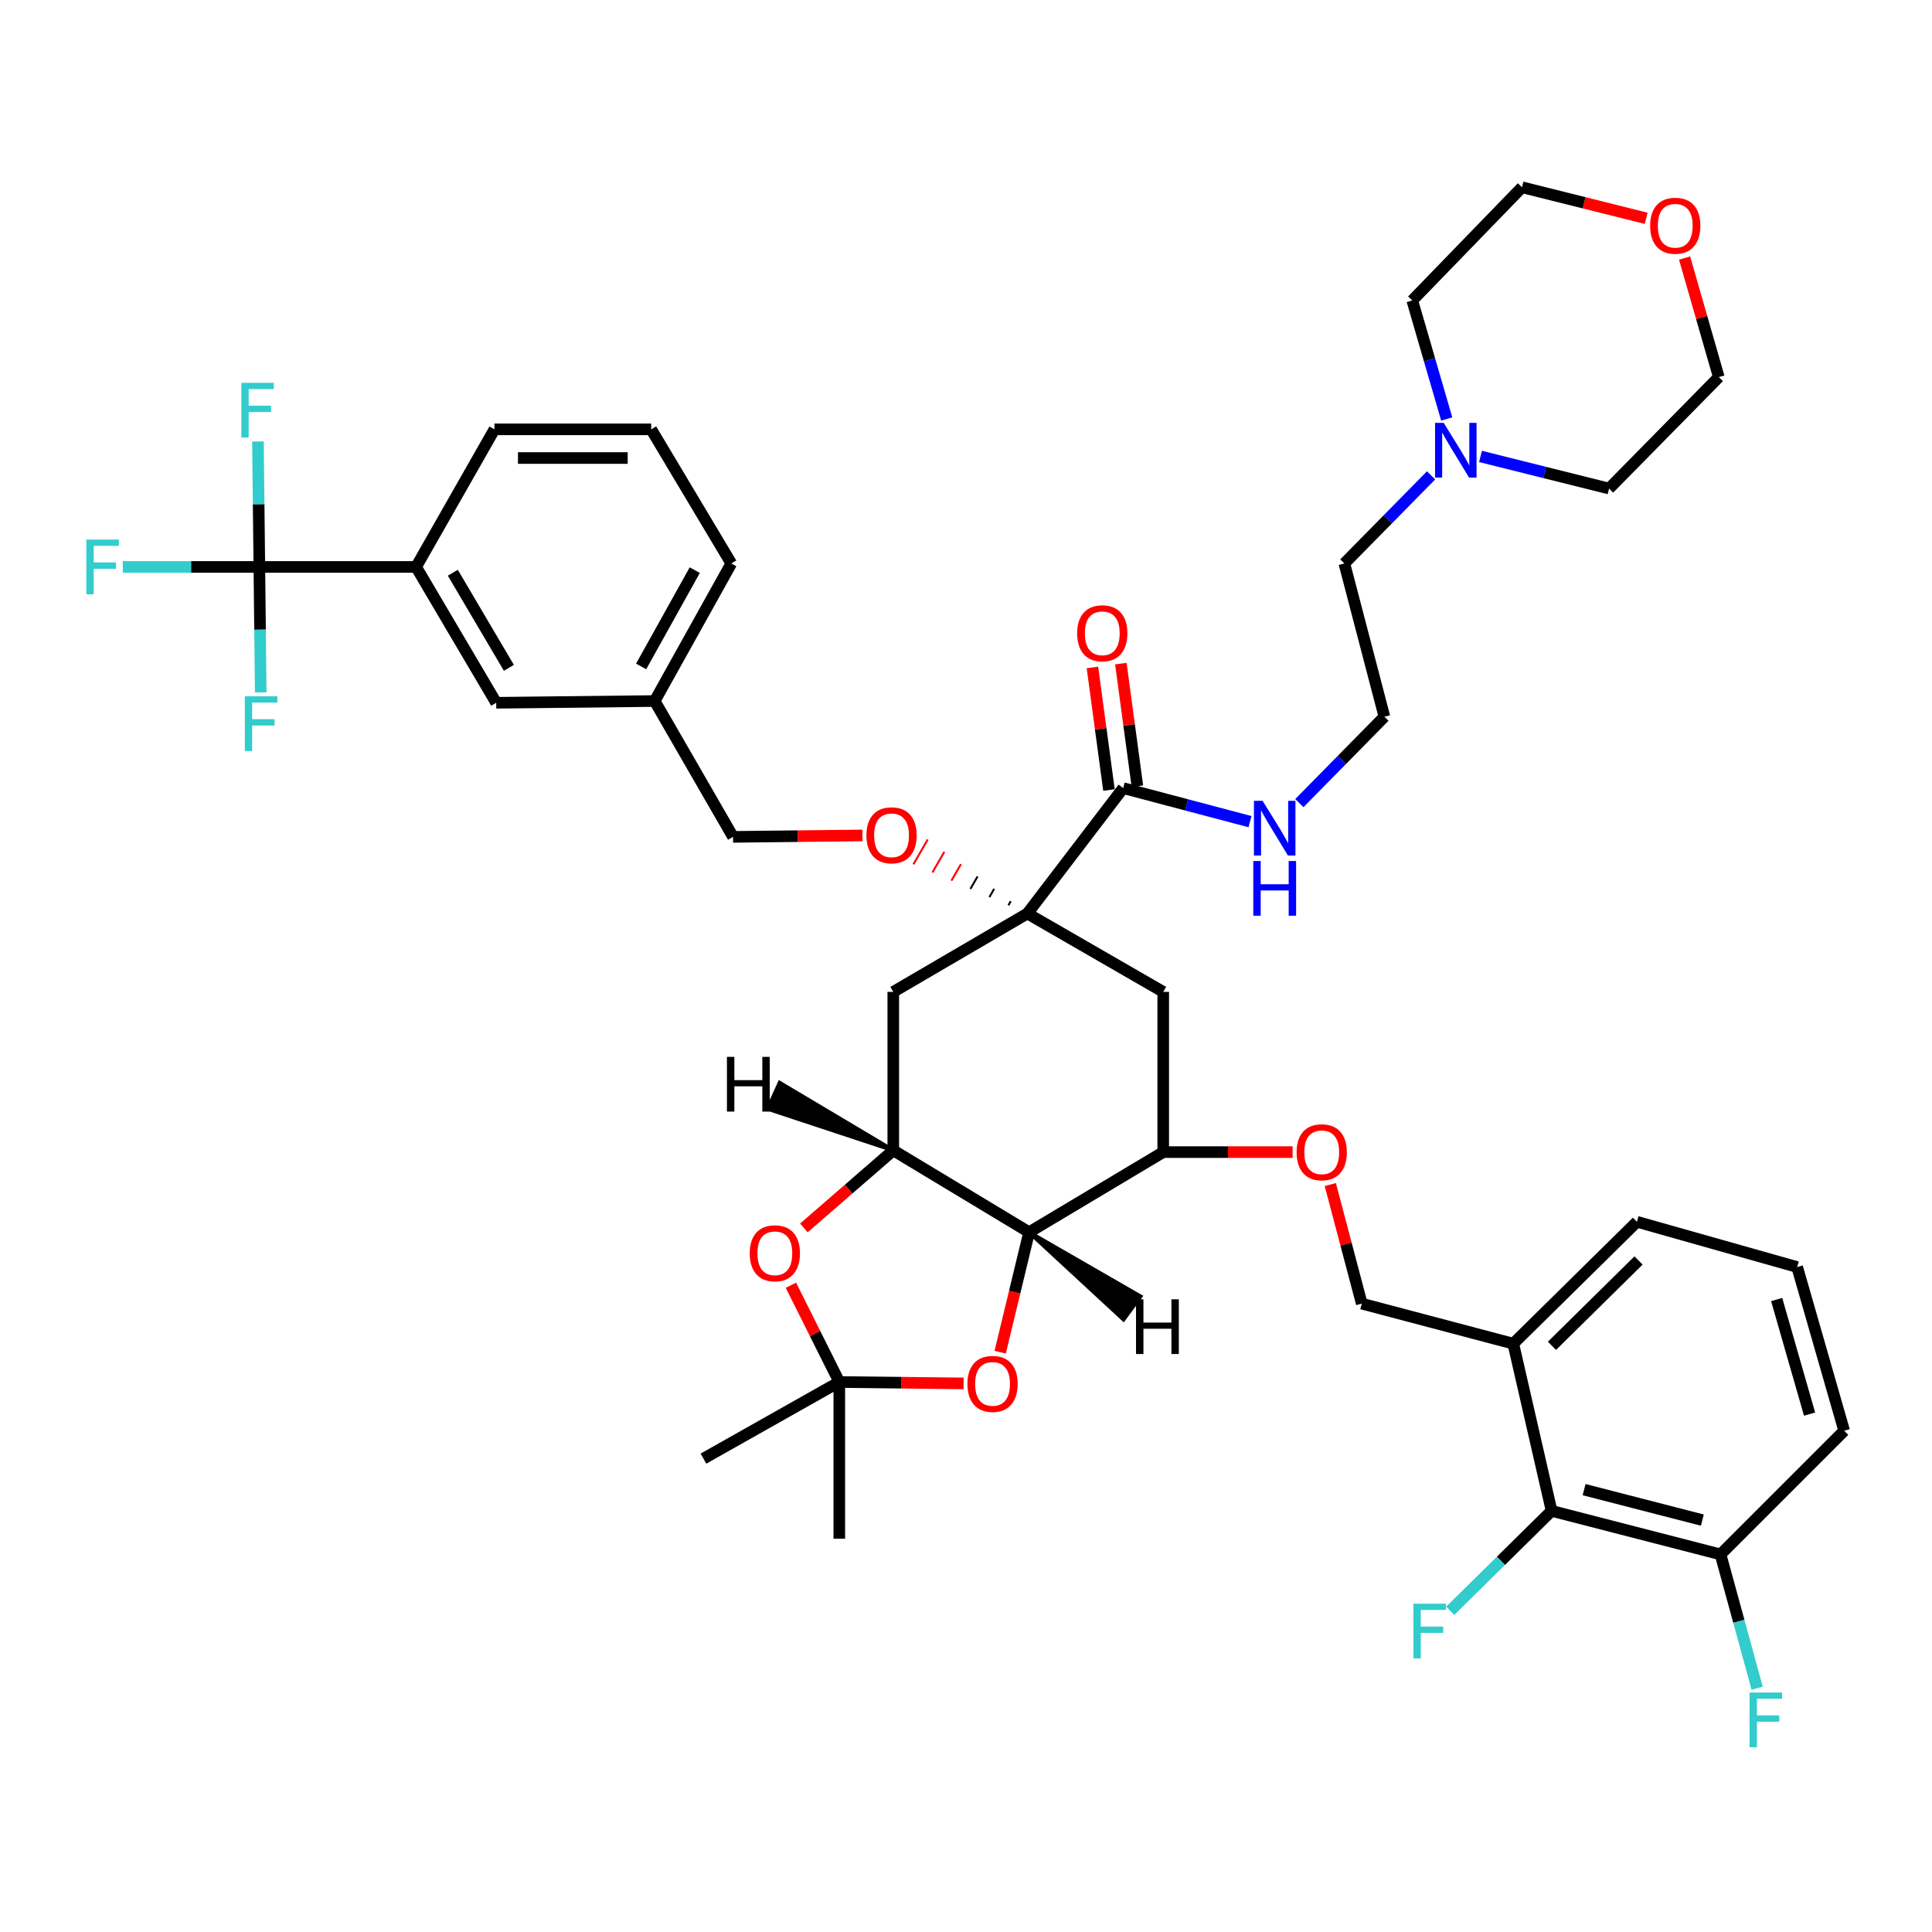 <?xml version='1.0' encoding='iso-8859-1'?>
<svg version='1.1' baseProfile='full'
              xmlns='http://www.w3.org/2000/svg'
                      xmlns:rdkit='http://www.rdkit.org/xml'
                      xmlns:xlink='http://www.w3.org/1999/xlink'
                  xml:space='preserve'
width='1000px' height='1000px' viewBox='0 0 1000 1000'>
<!-- END OF HEADER -->
<rect style='opacity:1.0;fill:#FFFFFF;stroke:none' width='1000' height='1000' x='0' y='0'> </rect>
<path class='bond-0' d='M 847.277,632.389 L 783.274,695.485' style='fill:none;fill-rule:evenodd;stroke:#000000;stroke-width:6px;stroke-linecap:butt;stroke-linejoin:miter;stroke-opacity:1' />
<path class='bond-0' d='M 848.097,652.423 L 803.294,696.59' style='fill:none;fill-rule:evenodd;stroke:#000000;stroke-width:6px;stroke-linecap:butt;stroke-linejoin:miter;stroke-opacity:1' />
<path class='bond-1' d='M 847.277,632.389 L 930.212,655.823' style='fill:none;fill-rule:evenodd;stroke:#000000;stroke-width:6px;stroke-linecap:butt;stroke-linejoin:miter;stroke-opacity:1' />
<path class='bond-2' d='M 688.557,613.118 L 696.703,643.937' style='fill:none;fill-rule:evenodd;stroke:#FF0000;stroke-width:6px;stroke-linecap:butt;stroke-linejoin:miter;stroke-opacity:1' />
<path class='bond-2' d='M 696.703,643.937 L 704.849,674.755' style='fill:none;fill-rule:evenodd;stroke:#000000;stroke-width:6px;stroke-linecap:butt;stroke-linejoin:miter;stroke-opacity:1' />
<path class='bond-3' d='M 669.068,596.33 L 635.576,596.33' style='fill:none;fill-rule:evenodd;stroke:#FF0000;stroke-width:6px;stroke-linecap:butt;stroke-linejoin:miter;stroke-opacity:1' />
<path class='bond-3' d='M 635.576,596.33 L 602.083,596.33' style='fill:none;fill-rule:evenodd;stroke:#000000;stroke-width:6px;stroke-linecap:butt;stroke-linejoin:miter;stroke-opacity:1' />
<path class='bond-4' d='M 704.849,674.755 L 783.274,695.485' style='fill:none;fill-rule:evenodd;stroke:#000000;stroke-width:6px;stroke-linecap:butt;stroke-linejoin:miter;stroke-opacity:1' />
<path class='bond-5' d='M 783.274,695.485 L 803.105,782.024' style='fill:none;fill-rule:evenodd;stroke:#000000;stroke-width:6px;stroke-linecap:butt;stroke-linejoin:miter;stroke-opacity:1' />
<path class='bond-6' d='M 462.359,595.423 L 532.67,637.798' style='fill:none;fill-rule:evenodd;stroke:#000000;stroke-width:6px;stroke-linecap:butt;stroke-linejoin:miter;stroke-opacity:1' />
<path class='bond-7' d='M 462.359,595.423 L 439.225,615.499' style='fill:none;fill-rule:evenodd;stroke:#000000;stroke-width:6px;stroke-linecap:butt;stroke-linejoin:miter;stroke-opacity:1' />
<path class='bond-7' d='M 439.225,615.499 L 416.09,635.575' style='fill:none;fill-rule:evenodd;stroke:#FF0000;stroke-width:6px;stroke-linecap:butt;stroke-linejoin:miter;stroke-opacity:1' />
<path class='bond-8' d='M 462.359,595.423 L 462.359,513.395' style='fill:none;fill-rule:evenodd;stroke:#000000;stroke-width:6px;stroke-linecap:butt;stroke-linejoin:miter;stroke-opacity:1' />
<path class='bond-48' d='M 462.359,595.423 L 403.563,560.441 L 397.402,573.944 Z' style='fill:#000000;fill-rule:evenodd;fill-opacity:1;stroke:#000000;stroke-width:2px;stroke-linecap:butt;stroke-linejoin:miter;stroke-opacity:1;' />
<path class='bond-9' d='M 532.67,637.798 L 525.18,668.842' style='fill:none;fill-rule:evenodd;stroke:#000000;stroke-width:6px;stroke-linecap:butt;stroke-linejoin:miter;stroke-opacity:1' />
<path class='bond-9' d='M 525.18,668.842 L 517.689,699.886' style='fill:none;fill-rule:evenodd;stroke:#FF0000;stroke-width:6px;stroke-linecap:butt;stroke-linejoin:miter;stroke-opacity:1' />
<path class='bond-10' d='M 532.67,637.798 L 602.083,596.33' style='fill:none;fill-rule:evenodd;stroke:#000000;stroke-width:6px;stroke-linecap:butt;stroke-linejoin:miter;stroke-opacity:1' />
<path class='bond-49' d='M 532.67,637.798 L 581.537,682.982 L 590.335,671.029 Z' style='fill:#000000;fill-rule:evenodd;fill-opacity:1;stroke:#000000;stroke-width:2px;stroke-linecap:butt;stroke-linejoin:miter;stroke-opacity:1;' />
<path class='bond-11' d='M 409.374,665.241 L 421.894,690.278' style='fill:none;fill-rule:evenodd;stroke:#FF0000;stroke-width:6px;stroke-linecap:butt;stroke-linejoin:miter;stroke-opacity:1' />
<path class='bond-11' d='M 421.894,690.278 L 434.415,715.316' style='fill:none;fill-rule:evenodd;stroke:#000000;stroke-width:6px;stroke-linecap:butt;stroke-linejoin:miter;stroke-opacity:1' />
<path class='bond-12' d='M 498.763,716.052 L 466.589,715.684' style='fill:none;fill-rule:evenodd;stroke:#FF0000;stroke-width:6px;stroke-linecap:butt;stroke-linejoin:miter;stroke-opacity:1' />
<path class='bond-12' d='M 466.589,715.684 L 434.415,715.316' style='fill:none;fill-rule:evenodd;stroke:#000000;stroke-width:6px;stroke-linecap:butt;stroke-linejoin:miter;stroke-opacity:1' />
<path class='bond-13' d='M 434.415,715.316 L 434.415,796.445' style='fill:none;fill-rule:evenodd;stroke:#000000;stroke-width:6px;stroke-linecap:butt;stroke-linejoin:miter;stroke-opacity:1' />
<path class='bond-14' d='M 434.415,715.316 L 364.104,754.986' style='fill:none;fill-rule:evenodd;stroke:#000000;stroke-width:6px;stroke-linecap:butt;stroke-linejoin:miter;stroke-opacity:1' />
<path class='bond-15' d='M 462.359,513.395 L 531.772,472.834' style='fill:none;fill-rule:evenodd;stroke:#000000;stroke-width:6px;stroke-linecap:butt;stroke-linejoin:miter;stroke-opacity:1' />
<path class='bond-16' d='M 602.083,513.395 L 602.083,596.33' style='fill:none;fill-rule:evenodd;stroke:#000000;stroke-width:6px;stroke-linecap:butt;stroke-linejoin:miter;stroke-opacity:1' />
<path class='bond-17' d='M 602.083,513.395 L 531.772,472.834' style='fill:none;fill-rule:evenodd;stroke:#000000;stroke-width:6px;stroke-linecap:butt;stroke-linejoin:miter;stroke-opacity:1' />
<path class='bond-18' d='M 531.772,472.834 L 581.353,407.924' style='fill:none;fill-rule:evenodd;stroke:#000000;stroke-width:6px;stroke-linecap:butt;stroke-linejoin:miter;stroke-opacity:1' />
<path class='bond-19' d='M 523.176,466.447 L 521.94,468.59' style='fill:none;fill-rule:evenodd;stroke:#000000;stroke-width:1.0px;stroke-linecap:butt;stroke-linejoin:miter;stroke-opacity:1' />
<path class='bond-19' d='M 514.581,460.059 L 512.108,464.345' style='fill:none;fill-rule:evenodd;stroke:#000000;stroke-width:1.0px;stroke-linecap:butt;stroke-linejoin:miter;stroke-opacity:1' />
<path class='bond-19' d='M 505.985,453.672 L 502.276,460.1' style='fill:none;fill-rule:evenodd;stroke:#000000;stroke-width:1.0px;stroke-linecap:butt;stroke-linejoin:miter;stroke-opacity:1' />
<path class='bond-19' d='M 497.39,447.284 L 492.445,455.855' style='fill:none;fill-rule:evenodd;stroke:#FF0000;stroke-width:1.0px;stroke-linecap:butt;stroke-linejoin:miter;stroke-opacity:1' />
<path class='bond-19' d='M 488.794,440.897 L 482.613,451.61' style='fill:none;fill-rule:evenodd;stroke:#FF0000;stroke-width:1.0px;stroke-linecap:butt;stroke-linejoin:miter;stroke-opacity:1' />
<path class='bond-19' d='M 480.199,434.509 L 472.781,447.365' style='fill:none;fill-rule:evenodd;stroke:#FF0000;stroke-width:1.0px;stroke-linecap:butt;stroke-linejoin:miter;stroke-opacity:1' />
<path class='bond-20' d='M 588.708,406.932 L 584.43,375.213' style='fill:none;fill-rule:evenodd;stroke:#000000;stroke-width:6px;stroke-linecap:butt;stroke-linejoin:miter;stroke-opacity:1' />
<path class='bond-20' d='M 584.43,375.213 L 580.153,343.494' style='fill:none;fill-rule:evenodd;stroke:#FF0000;stroke-width:6px;stroke-linecap:butt;stroke-linejoin:miter;stroke-opacity:1' />
<path class='bond-20' d='M 573.999,408.916 L 569.721,377.197' style='fill:none;fill-rule:evenodd;stroke:#000000;stroke-width:6px;stroke-linecap:butt;stroke-linejoin:miter;stroke-opacity:1' />
<path class='bond-20' d='M 569.721,377.197 L 565.444,345.477' style='fill:none;fill-rule:evenodd;stroke:#FF0000;stroke-width:6px;stroke-linecap:butt;stroke-linejoin:miter;stroke-opacity:1' />
<path class='bond-21' d='M 581.353,407.924 L 614.182,416.605' style='fill:none;fill-rule:evenodd;stroke:#000000;stroke-width:6px;stroke-linecap:butt;stroke-linejoin:miter;stroke-opacity:1' />
<path class='bond-21' d='M 614.182,416.605 L 647.01,425.286' style='fill:none;fill-rule:evenodd;stroke:#0000FF;stroke-width:6px;stroke-linecap:butt;stroke-linejoin:miter;stroke-opacity:1' />
<path class='bond-22' d='M 446.41,432.43 L 412.917,432.797' style='fill:none;fill-rule:evenodd;stroke:#FF0000;stroke-width:6px;stroke-linecap:butt;stroke-linejoin:miter;stroke-opacity:1' />
<path class='bond-22' d='M 412.917,432.797 L 379.424,433.164' style='fill:none;fill-rule:evenodd;stroke:#000000;stroke-width:6px;stroke-linecap:butt;stroke-linejoin:miter;stroke-opacity:1' />
<path class='bond-23' d='M 740.728,246.046 L 718.282,268.845' style='fill:none;fill-rule:evenodd;stroke:#0000FF;stroke-width:6px;stroke-linecap:butt;stroke-linejoin:miter;stroke-opacity:1' />
<path class='bond-23' d='M 718.282,268.845 L 695.836,291.643' style='fill:none;fill-rule:evenodd;stroke:#000000;stroke-width:6px;stroke-linecap:butt;stroke-linejoin:miter;stroke-opacity:1' />
<path class='bond-24' d='M 766.308,236.245 L 799.582,244.563' style='fill:none;fill-rule:evenodd;stroke:#0000FF;stroke-width:6px;stroke-linecap:butt;stroke-linejoin:miter;stroke-opacity:1' />
<path class='bond-24' d='M 799.582,244.563 L 832.855,252.88' style='fill:none;fill-rule:evenodd;stroke:#000000;stroke-width:6px;stroke-linecap:butt;stroke-linejoin:miter;stroke-opacity:1' />
<path class='bond-25' d='M 748.821,216.871 L 739.904,186.197' style='fill:none;fill-rule:evenodd;stroke:#0000FF;stroke-width:6px;stroke-linecap:butt;stroke-linejoin:miter;stroke-opacity:1' />
<path class='bond-25' d='M 739.904,186.197 L 730.988,155.523' style='fill:none;fill-rule:evenodd;stroke:#000000;stroke-width:6px;stroke-linecap:butt;stroke-linejoin:miter;stroke-opacity:1' />
<path class='bond-26' d='M 852.064,112.999 L 819.924,104.964' style='fill:none;fill-rule:evenodd;stroke:#FF0000;stroke-width:6px;stroke-linecap:butt;stroke-linejoin:miter;stroke-opacity:1' />
<path class='bond-26' d='M 819.924,104.964 L 787.784,96.929' style='fill:none;fill-rule:evenodd;stroke:#000000;stroke-width:6px;stroke-linecap:butt;stroke-linejoin:miter;stroke-opacity:1' />
<path class='bond-27' d='M 871.935,133.56 L 880.79,164.373' style='fill:none;fill-rule:evenodd;stroke:#FF0000;stroke-width:6px;stroke-linecap:butt;stroke-linejoin:miter;stroke-opacity:1' />
<path class='bond-27' d='M 880.79,164.373 L 889.644,195.185' style='fill:none;fill-rule:evenodd;stroke:#000000;stroke-width:6px;stroke-linecap:butt;stroke-linejoin:miter;stroke-opacity:1' />
<path class='bond-28' d='M 695.836,291.643 L 716.566,370.967' style='fill:none;fill-rule:evenodd;stroke:#000000;stroke-width:6px;stroke-linecap:butt;stroke-linejoin:miter;stroke-opacity:1' />
<path class='bond-29' d='M 379.424,433.164 L 338.863,362.853' style='fill:none;fill-rule:evenodd;stroke:#000000;stroke-width:6px;stroke-linecap:butt;stroke-linejoin:miter;stroke-opacity:1' />
<path class='bond-30' d='M 832.855,252.88 L 889.644,195.185' style='fill:none;fill-rule:evenodd;stroke:#000000;stroke-width:6px;stroke-linecap:butt;stroke-linejoin:miter;stroke-opacity:1' />
<path class='bond-31' d='M 672.542,415.694 L 694.554,393.331' style='fill:none;fill-rule:evenodd;stroke:#0000FF;stroke-width:6px;stroke-linecap:butt;stroke-linejoin:miter;stroke-opacity:1' />
<path class='bond-31' d='M 694.554,393.331 L 716.566,370.967' style='fill:none;fill-rule:evenodd;stroke:#000000;stroke-width:6px;stroke-linecap:butt;stroke-linejoin:miter;stroke-opacity:1' />
<path class='bond-32' d='M 730.988,155.523 L 787.784,96.929' style='fill:none;fill-rule:evenodd;stroke:#000000;stroke-width:6px;stroke-linecap:butt;stroke-linejoin:miter;stroke-opacity:1' />
<path class='bond-33' d='M 337.058,222.231 L 255.928,222.231' style='fill:none;fill-rule:evenodd;stroke:#000000;stroke-width:6px;stroke-linecap:butt;stroke-linejoin:miter;stroke-opacity:1' />
<path class='bond-33' d='M 324.888,237.073 L 268.098,237.073' style='fill:none;fill-rule:evenodd;stroke:#000000;stroke-width:6px;stroke-linecap:butt;stroke-linejoin:miter;stroke-opacity:1' />
<path class='bond-34' d='M 337.058,222.231 L 378.525,291.643' style='fill:none;fill-rule:evenodd;stroke:#000000;stroke-width:6px;stroke-linecap:butt;stroke-linejoin:miter;stroke-opacity:1' />
<path class='bond-35' d='M 255.928,222.231 L 215.368,293.441' style='fill:none;fill-rule:evenodd;stroke:#000000;stroke-width:6px;stroke-linecap:butt;stroke-linejoin:miter;stroke-opacity:1' />
<path class='bond-36' d='M 215.368,293.441 L 256.835,363.76' style='fill:none;fill-rule:evenodd;stroke:#000000;stroke-width:6px;stroke-linecap:butt;stroke-linejoin:miter;stroke-opacity:1' />
<path class='bond-36' d='M 234.373,296.449 L 263.4,345.673' style='fill:none;fill-rule:evenodd;stroke:#000000;stroke-width:6px;stroke-linecap:butt;stroke-linejoin:miter;stroke-opacity:1' />
<path class='bond-37' d='M 215.368,293.441 L 134.238,293.441' style='fill:none;fill-rule:evenodd;stroke:#000000;stroke-width:6px;stroke-linecap:butt;stroke-linejoin:miter;stroke-opacity:1' />
<path class='bond-38' d='M 256.835,363.76 L 338.863,362.853' style='fill:none;fill-rule:evenodd;stroke:#000000;stroke-width:6px;stroke-linecap:butt;stroke-linejoin:miter;stroke-opacity:1' />
<path class='bond-39' d='M 338.863,362.853 L 378.525,291.643' style='fill:none;fill-rule:evenodd;stroke:#000000;stroke-width:6px;stroke-linecap:butt;stroke-linejoin:miter;stroke-opacity:1' />
<path class='bond-39' d='M 331.846,344.95 L 359.609,295.103' style='fill:none;fill-rule:evenodd;stroke:#000000;stroke-width:6px;stroke-linecap:butt;stroke-linejoin:miter;stroke-opacity:1' />
<path class='bond-40' d='M 134.238,293.441 L 98.897,293.441' style='fill:none;fill-rule:evenodd;stroke:#000000;stroke-width:6px;stroke-linecap:butt;stroke-linejoin:miter;stroke-opacity:1' />
<path class='bond-40' d='M 98.897,293.441 L 63.557,293.441' style='fill:none;fill-rule:evenodd;stroke:#33CCCC;stroke-width:6px;stroke-linecap:butt;stroke-linejoin:miter;stroke-opacity:1' />
<path class='bond-41' d='M 134.238,293.441 L 134.598,325.911' style='fill:none;fill-rule:evenodd;stroke:#000000;stroke-width:6px;stroke-linecap:butt;stroke-linejoin:miter;stroke-opacity:1' />
<path class='bond-41' d='M 134.598,325.911 L 134.957,358.382' style='fill:none;fill-rule:evenodd;stroke:#33CCCC;stroke-width:6px;stroke-linecap:butt;stroke-linejoin:miter;stroke-opacity:1' />
<path class='bond-42' d='M 134.238,293.441 L 133.875,260.97' style='fill:none;fill-rule:evenodd;stroke:#000000;stroke-width:6px;stroke-linecap:butt;stroke-linejoin:miter;stroke-opacity:1' />
<path class='bond-42' d='M 133.875,260.97 L 133.512,228.5' style='fill:none;fill-rule:evenodd;stroke:#33CCCC;stroke-width:6px;stroke-linecap:butt;stroke-linejoin:miter;stroke-opacity:1' />
<path class='bond-43' d='M 930.212,655.823 L 954.545,740.556' style='fill:none;fill-rule:evenodd;stroke:#000000;stroke-width:6px;stroke-linecap:butt;stroke-linejoin:miter;stroke-opacity:1' />
<path class='bond-43' d='M 919.597,672.63 L 936.63,731.943' style='fill:none;fill-rule:evenodd;stroke:#000000;stroke-width:6px;stroke-linecap:butt;stroke-linejoin:miter;stroke-opacity:1' />
<path class='bond-44' d='M 803.105,782.024 L 890.542,804.559' style='fill:none;fill-rule:evenodd;stroke:#000000;stroke-width:6px;stroke-linecap:butt;stroke-linejoin:miter;stroke-opacity:1' />
<path class='bond-44' d='M 819.925,771.031 L 881.131,786.806' style='fill:none;fill-rule:evenodd;stroke:#000000;stroke-width:6px;stroke-linecap:butt;stroke-linejoin:miter;stroke-opacity:1' />
<path class='bond-45' d='M 803.105,782.024 L 776.874,807.884' style='fill:none;fill-rule:evenodd;stroke:#000000;stroke-width:6px;stroke-linecap:butt;stroke-linejoin:miter;stroke-opacity:1' />
<path class='bond-45' d='M 776.874,807.884 L 750.644,833.744' style='fill:none;fill-rule:evenodd;stroke:#33CCCC;stroke-width:6px;stroke-linecap:butt;stroke-linejoin:miter;stroke-opacity:1' />
<path class='bond-46' d='M 890.542,804.559 L 954.545,740.556' style='fill:none;fill-rule:evenodd;stroke:#000000;stroke-width:6px;stroke-linecap:butt;stroke-linejoin:miter;stroke-opacity:1' />
<path class='bond-47' d='M 890.542,804.559 L 900.022,839.189' style='fill:none;fill-rule:evenodd;stroke:#000000;stroke-width:6px;stroke-linecap:butt;stroke-linejoin:miter;stroke-opacity:1' />
<path class='bond-47' d='M 900.022,839.189 L 909.501,873.819' style='fill:none;fill-rule:evenodd;stroke:#33CCCC;stroke-width:6px;stroke-linecap:butt;stroke-linejoin:miter;stroke-opacity:1' />
<path  class='atom-1' d='M 671.119 596.41
Q 671.119 589.61, 674.479 585.81
Q 677.839 582.01, 684.119 582.01
Q 690.399 582.01, 693.759 585.81
Q 697.119 589.61, 697.119 596.41
Q 697.119 603.29, 693.719 607.21
Q 690.319 611.09, 684.119 611.09
Q 677.879 611.09, 674.479 607.21
Q 671.119 603.33, 671.119 596.41
M 684.119 607.89
Q 688.439 607.89, 690.759 605.01
Q 693.119 602.09, 693.119 596.41
Q 693.119 590.85, 690.759 588.05
Q 688.439 585.21, 684.119 585.21
Q 679.799 585.21, 677.439 588.01
Q 675.119 590.81, 675.119 596.41
Q 675.119 602.13, 677.439 605.01
Q 679.799 607.89, 684.119 607.89
' fill='#FF0000'/>
<path  class='atom-6' d='M 388.061 648.696
Q 388.061 641.896, 391.421 638.096
Q 394.781 634.296, 401.061 634.296
Q 407.341 634.296, 410.701 638.096
Q 414.061 641.896, 414.061 648.696
Q 414.061 655.576, 410.661 659.496
Q 407.261 663.376, 401.061 663.376
Q 394.821 663.376, 391.421 659.496
Q 388.061 655.616, 388.061 648.696
M 401.061 660.176
Q 405.381 660.176, 407.701 657.296
Q 410.061 654.376, 410.061 648.696
Q 410.061 643.136, 407.701 640.336
Q 405.381 637.496, 401.061 637.496
Q 396.741 637.496, 394.381 640.296
Q 392.061 643.096, 392.061 648.696
Q 392.061 654.416, 394.381 657.296
Q 396.741 660.176, 401.061 660.176
' fill='#FF0000'/>
<path  class='atom-7' d='M 500.747 716.303
Q 500.747 709.503, 504.107 705.703
Q 507.467 701.903, 513.747 701.903
Q 520.027 701.903, 523.387 705.703
Q 526.747 709.503, 526.747 716.303
Q 526.747 723.183, 523.347 727.103
Q 519.947 730.983, 513.747 730.983
Q 507.507 730.983, 504.107 727.103
Q 500.747 723.223, 500.747 716.303
M 513.747 727.783
Q 518.067 727.783, 520.387 724.903
Q 522.747 721.983, 522.747 716.303
Q 522.747 710.743, 520.387 707.943
Q 518.067 705.103, 513.747 705.103
Q 509.427 705.103, 507.067 707.903
Q 504.747 710.703, 504.747 716.303
Q 504.747 722.023, 507.067 724.903
Q 509.427 727.783, 513.747 727.783
' fill='#FF0000'/>
<path  class='atom-13' d='M 557.535 327.782
Q 557.535 320.982, 560.895 317.182
Q 564.255 313.382, 570.535 313.382
Q 576.815 313.382, 580.175 317.182
Q 583.535 320.982, 583.535 327.782
Q 583.535 334.662, 580.135 338.582
Q 576.735 342.462, 570.535 342.462
Q 564.295 342.462, 560.895 338.582
Q 557.535 334.702, 557.535 327.782
M 570.535 339.262
Q 574.855 339.262, 577.175 336.382
Q 579.535 333.462, 579.535 327.782
Q 579.535 322.222, 577.175 319.422
Q 574.855 316.582, 570.535 316.582
Q 566.215 316.582, 563.855 319.382
Q 561.535 322.182, 561.535 327.782
Q 561.535 333.502, 563.855 336.382
Q 566.215 339.262, 570.535 339.262
' fill='#FF0000'/>
<path  class='atom-14' d='M 448.461 432.346
Q 448.461 425.546, 451.821 421.746
Q 455.181 417.946, 461.461 417.946
Q 467.741 417.946, 471.101 421.746
Q 474.461 425.546, 474.461 432.346
Q 474.461 439.226, 471.061 443.146
Q 467.661 447.026, 461.461 447.026
Q 455.221 447.026, 451.821 443.146
Q 448.461 439.266, 448.461 432.346
M 461.461 443.826
Q 465.781 443.826, 468.101 440.946
Q 470.461 438.026, 470.461 432.346
Q 470.461 426.786, 468.101 423.986
Q 465.781 421.146, 461.461 421.146
Q 457.141 421.146, 454.781 423.946
Q 452.461 426.746, 452.461 432.346
Q 452.461 438.066, 454.781 440.946
Q 457.141 443.826, 461.461 443.826
' fill='#FF0000'/>
<path  class='atom-18' d='M 747.263 218.889
L 756.543 233.889
Q 757.463 235.369, 758.943 238.049
Q 760.423 240.729, 760.503 240.889
L 760.503 218.889
L 764.263 218.889
L 764.263 247.209
L 760.383 247.209
L 750.423 230.809
Q 749.263 228.889, 748.023 226.689
Q 746.823 224.489, 746.463 223.809
L 746.463 247.209
L 742.783 247.209
L 742.783 218.889
L 747.263 218.889
' fill='#0000FF'/>
<path  class='atom-19' d='M 854.108 116.84
Q 854.108 110.04, 857.468 106.24
Q 860.828 102.44, 867.108 102.44
Q 873.388 102.44, 876.748 106.24
Q 880.108 110.04, 880.108 116.84
Q 880.108 123.72, 876.708 127.64
Q 873.308 131.52, 867.108 131.52
Q 860.868 131.52, 857.468 127.64
Q 854.108 123.76, 854.108 116.84
M 867.108 128.32
Q 871.428 128.32, 873.748 125.44
Q 876.108 122.52, 876.108 116.84
Q 876.108 111.28, 873.748 108.48
Q 871.428 105.64, 867.108 105.64
Q 862.788 105.64, 860.428 108.44
Q 858.108 111.24, 858.108 116.84
Q 858.108 122.56, 860.428 125.44
Q 862.788 128.32, 867.108 128.32
' fill='#FF0000'/>
<path  class='atom-23' d='M 653.518 414.502
L 662.798 429.502
Q 663.718 430.982, 665.198 433.662
Q 666.678 436.342, 666.758 436.502
L 666.758 414.502
L 670.518 414.502
L 670.518 442.822
L 666.638 442.822
L 656.678 426.422
Q 655.518 424.502, 654.278 422.302
Q 653.078 420.102, 652.718 419.422
L 652.718 442.822
L 649.038 442.822
L 649.038 414.502
L 653.518 414.502
' fill='#0000FF'/>
<path  class='atom-23' d='M 648.698 445.654
L 652.538 445.654
L 652.538 457.694
L 667.018 457.694
L 667.018 445.654
L 670.858 445.654
L 670.858 473.974
L 667.018 473.974
L 667.018 460.894
L 652.538 460.894
L 652.538 473.974
L 648.698 473.974
L 648.698 445.654
' fill='#0000FF'/>
<path  class='atom-35' d='M 44.689 279.281
L 61.529 279.281
L 61.529 282.521
L 48.489 282.521
L 48.489 291.121
L 60.089 291.121
L 60.089 294.401
L 48.489 294.401
L 48.489 307.601
L 44.689 307.601
L 44.689 279.281
' fill='#33CCCC'/>
<path  class='atom-36' d='M 126.717 360.41
L 143.557 360.41
L 143.557 363.65
L 130.517 363.65
L 130.517 372.25
L 142.117 372.25
L 142.117 375.53
L 130.517 375.53
L 130.517 388.73
L 126.717 388.73
L 126.717 360.41
' fill='#33CCCC'/>
<path  class='atom-37' d='M 124.911 198.151
L 141.751 198.151
L 141.751 201.391
L 128.711 201.391
L 128.711 209.991
L 140.311 209.991
L 140.311 213.271
L 128.711 213.271
L 128.711 226.471
L 124.911 226.471
L 124.911 198.151
' fill='#33CCCC'/>
<path  class='atom-42' d='M 731.589 830.069
L 748.429 830.069
L 748.429 833.309
L 735.389 833.309
L 735.389 841.909
L 746.989 841.909
L 746.989 845.189
L 735.389 845.189
L 735.389 858.389
L 731.589 858.389
L 731.589 830.069
' fill='#33CCCC'/>
<path  class='atom-43' d='M 905.565 876.039
L 922.405 876.039
L 922.405 879.279
L 909.365 879.279
L 909.365 887.879
L 920.965 887.879
L 920.965 891.159
L 909.365 891.159
L 909.365 904.359
L 905.565 904.359
L 905.565 876.039
' fill='#33CCCC'/>
<path  class='atom-44' d='M 376.261 547.036
L 380.101 547.036
L 380.101 559.076
L 394.581 559.076
L 394.581 547.036
L 398.421 547.036
L 398.421 575.356
L 394.581 575.356
L 394.581 562.276
L 380.101 562.276
L 380.101 575.356
L 376.261 575.356
L 376.261 547.036
' fill='#000000'/>
<path  class='atom-45' d='M 587.997 672.518
L 591.837 672.518
L 591.837 684.558
L 606.317 684.558
L 606.317 672.518
L 610.157 672.518
L 610.157 700.838
L 606.317 700.838
L 606.317 687.758
L 591.837 687.758
L 591.837 700.838
L 587.997 700.838
L 587.997 672.518
' fill='#000000'/>
</svg>
